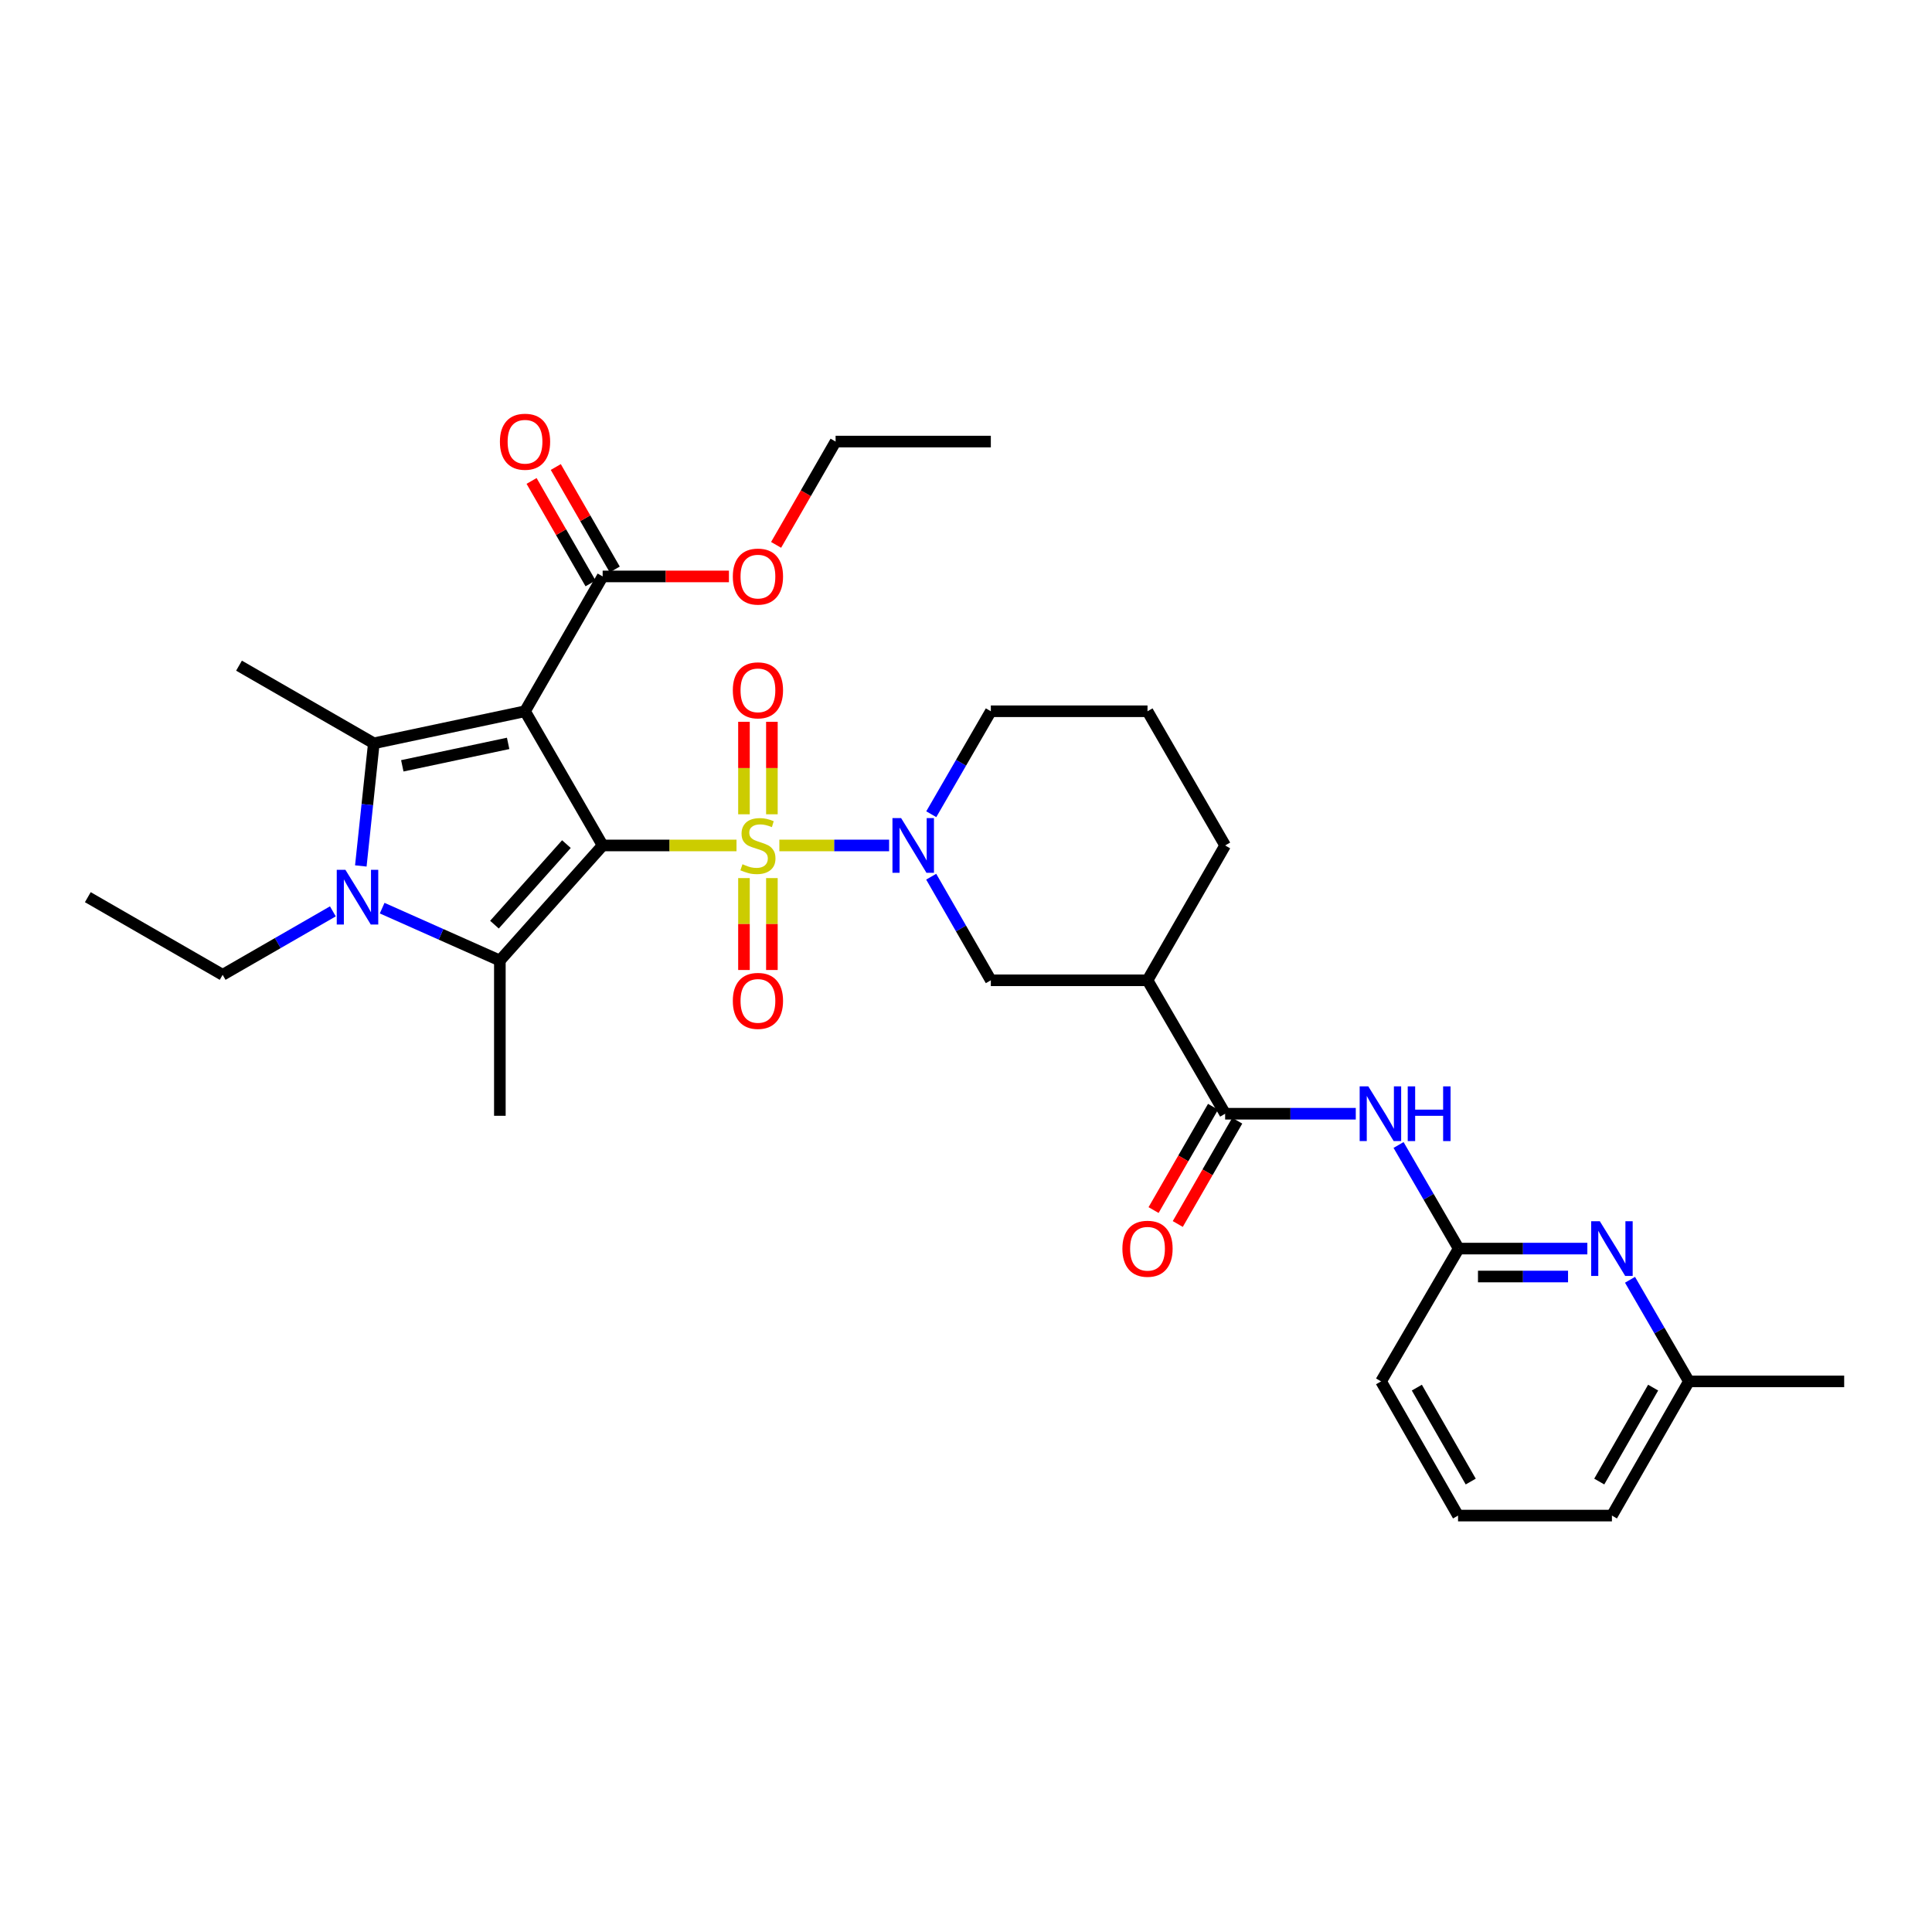 <?xml version='1.0' encoding='iso-8859-1'?>
<svg version='1.1' baseProfile='full'
              xmlns='http://www.w3.org/2000/svg'
                      xmlns:rdkit='http://www.rdkit.org/xml'
                      xmlns:xlink='http://www.w3.org/1999/xlink'
                  xml:space='preserve'
width='1000px' height='1000px' viewBox='0 0 1000 1000'>
<!-- END OF HEADER -->
<rect style='opacity:1.0;fill:#FFFFFF;stroke:none' width='1000' height='1000' x='0' y='0'> </rect>
<path class='bond-0' d='M 311.933,437.605 L 346.574,437.605' style='fill:none;fill-rule:evenodd;stroke:#000000;stroke-width:6px;stroke-linecap:butt;stroke-linejoin:miter;stroke-opacity:1' />
<path class='bond-0' d='M 346.574,437.605 L 381.214,437.605' style='fill:none;fill-rule:evenodd;stroke:#CCCC00;stroke-width:6px;stroke-linecap:butt;stroke-linejoin:miter;stroke-opacity:1' />
<path class='bond-1' d='M 311.933,437.605 L 271.752,368.147' style='fill:none;fill-rule:evenodd;stroke:#000000;stroke-width:6px;stroke-linecap:butt;stroke-linejoin:miter;stroke-opacity:1' />
<path class='bond-2' d='M 311.933,437.605 L 258.727,497.162' style='fill:none;fill-rule:evenodd;stroke:#000000;stroke-width:6px;stroke-linecap:butt;stroke-linejoin:miter;stroke-opacity:1' />
<path class='bond-2' d='M 293.173,436.909 L 255.929,478.599' style='fill:none;fill-rule:evenodd;stroke:#000000;stroke-width:6px;stroke-linecap:butt;stroke-linejoin:miter;stroke-opacity:1' />
<path class='bond-5' d='M 403.393,437.605 L 431.798,437.605' style='fill:none;fill-rule:evenodd;stroke:#CCCC00;stroke-width:6px;stroke-linecap:butt;stroke-linejoin:miter;stroke-opacity:1' />
<path class='bond-5' d='M 431.798,437.605 L 460.202,437.605' style='fill:none;fill-rule:evenodd;stroke:#0000FF;stroke-width:6px;stroke-linecap:butt;stroke-linejoin:miter;stroke-opacity:1' />
<path class='bond-13' d='M 385.077,454.494 L 385.077,478.281' style='fill:none;fill-rule:evenodd;stroke:#CCCC00;stroke-width:6px;stroke-linecap:butt;stroke-linejoin:miter;stroke-opacity:1' />
<path class='bond-13' d='M 385.077,478.281 L 385.077,502.069' style='fill:none;fill-rule:evenodd;stroke:#FF0000;stroke-width:6px;stroke-linecap:butt;stroke-linejoin:miter;stroke-opacity:1' />
<path class='bond-13' d='M 399.531,454.494 L 399.531,478.281' style='fill:none;fill-rule:evenodd;stroke:#CCCC00;stroke-width:6px;stroke-linecap:butt;stroke-linejoin:miter;stroke-opacity:1' />
<path class='bond-13' d='M 399.531,478.281 L 399.531,502.069' style='fill:none;fill-rule:evenodd;stroke:#FF0000;stroke-width:6px;stroke-linecap:butt;stroke-linejoin:miter;stroke-opacity:1' />
<path class='bond-14' d='M 399.531,421.476 L 399.531,397.538' style='fill:none;fill-rule:evenodd;stroke:#CCCC00;stroke-width:6px;stroke-linecap:butt;stroke-linejoin:miter;stroke-opacity:1' />
<path class='bond-14' d='M 399.531,397.538 L 399.531,373.6' style='fill:none;fill-rule:evenodd;stroke:#FF0000;stroke-width:6px;stroke-linecap:butt;stroke-linejoin:miter;stroke-opacity:1' />
<path class='bond-14' d='M 385.077,421.476 L 385.077,397.538' style='fill:none;fill-rule:evenodd;stroke:#CCCC00;stroke-width:6px;stroke-linecap:butt;stroke-linejoin:miter;stroke-opacity:1' />
<path class='bond-14' d='M 385.077,397.538 L 385.077,373.6' style='fill:none;fill-rule:evenodd;stroke:#FF0000;stroke-width:6px;stroke-linecap:butt;stroke-linejoin:miter;stroke-opacity:1' />
<path class='bond-3' d='M 271.752,368.147 L 193.493,384.736' style='fill:none;fill-rule:evenodd;stroke:#000000;stroke-width:6px;stroke-linecap:butt;stroke-linejoin:miter;stroke-opacity:1' />
<path class='bond-3' d='M 263.01,384.775 L 208.229,396.388' style='fill:none;fill-rule:evenodd;stroke:#000000;stroke-width:6px;stroke-linecap:butt;stroke-linejoin:miter;stroke-opacity:1' />
<path class='bond-7' d='M 271.752,368.147 L 311.933,298.359' style='fill:none;fill-rule:evenodd;stroke:#000000;stroke-width:6px;stroke-linecap:butt;stroke-linejoin:miter;stroke-opacity:1' />
<path class='bond-4' d='M 258.727,497.162 L 228.264,483.607' style='fill:none;fill-rule:evenodd;stroke:#000000;stroke-width:6px;stroke-linecap:butt;stroke-linejoin:miter;stroke-opacity:1' />
<path class='bond-4' d='M 228.264,483.607 L 197.802,470.053' style='fill:none;fill-rule:evenodd;stroke:#0000FF;stroke-width:6px;stroke-linecap:butt;stroke-linejoin:miter;stroke-opacity:1' />
<path class='bond-18' d='M 258.727,497.162 L 258.727,577.533' style='fill:none;fill-rule:evenodd;stroke:#000000;stroke-width:6px;stroke-linecap:butt;stroke-linejoin:miter;stroke-opacity:1' />
<path class='bond-19' d='M 193.493,384.736 L 123.713,344.547' style='fill:none;fill-rule:evenodd;stroke:#000000;stroke-width:6px;stroke-linecap:butt;stroke-linejoin:miter;stroke-opacity:1' />
<path class='bond-32' d='M 193.493,384.736 L 190.126,416.475' style='fill:none;fill-rule:evenodd;stroke:#000000;stroke-width:6px;stroke-linecap:butt;stroke-linejoin:miter;stroke-opacity:1' />
<path class='bond-32' d='M 190.126,416.475 L 186.76,448.214' style='fill:none;fill-rule:evenodd;stroke:#0000FF;stroke-width:6px;stroke-linecap:butt;stroke-linejoin:miter;stroke-opacity:1' />
<path class='bond-17' d='M 172.292,471.719 L 143.767,488.143' style='fill:none;fill-rule:evenodd;stroke:#0000FF;stroke-width:6px;stroke-linecap:butt;stroke-linejoin:miter;stroke-opacity:1' />
<path class='bond-17' d='M 143.767,488.143 L 115.242,504.566' style='fill:none;fill-rule:evenodd;stroke:#000000;stroke-width:6px;stroke-linecap:butt;stroke-linejoin:miter;stroke-opacity:1' />
<path class='bond-10' d='M 481.985,453.778 L 497.421,480.589' style='fill:none;fill-rule:evenodd;stroke:#0000FF;stroke-width:6px;stroke-linecap:butt;stroke-linejoin:miter;stroke-opacity:1' />
<path class='bond-10' d='M 497.421,480.589 L 512.856,507.4' style='fill:none;fill-rule:evenodd;stroke:#000000;stroke-width:6px;stroke-linecap:butt;stroke-linejoin:miter;stroke-opacity:1' />
<path class='bond-21' d='M 482.026,421.439 L 497.441,394.793' style='fill:none;fill-rule:evenodd;stroke:#0000FF;stroke-width:6px;stroke-linecap:butt;stroke-linejoin:miter;stroke-opacity:1' />
<path class='bond-21' d='M 497.441,394.793 L 512.856,368.147' style='fill:none;fill-rule:evenodd;stroke:#000000;stroke-width:6px;stroke-linecap:butt;stroke-linejoin:miter;stroke-opacity:1' />
<path class='bond-6' d='M 634.131,576.465 L 593.949,507.4' style='fill:none;fill-rule:evenodd;stroke:#000000;stroke-width:6px;stroke-linecap:butt;stroke-linejoin:miter;stroke-opacity:1' />
<path class='bond-9' d='M 634.131,576.465 L 667.941,576.465' style='fill:none;fill-rule:evenodd;stroke:#000000;stroke-width:6px;stroke-linecap:butt;stroke-linejoin:miter;stroke-opacity:1' />
<path class='bond-9' d='M 667.941,576.465 L 701.752,576.465' style='fill:none;fill-rule:evenodd;stroke:#0000FF;stroke-width:6px;stroke-linecap:butt;stroke-linejoin:miter;stroke-opacity:1' />
<path class='bond-15' d='M 627.867,572.86 L 612.478,599.595' style='fill:none;fill-rule:evenodd;stroke:#000000;stroke-width:6px;stroke-linecap:butt;stroke-linejoin:miter;stroke-opacity:1' />
<path class='bond-15' d='M 612.478,599.595 L 597.088,626.33' style='fill:none;fill-rule:evenodd;stroke:#FF0000;stroke-width:6px;stroke-linecap:butt;stroke-linejoin:miter;stroke-opacity:1' />
<path class='bond-15' d='M 640.394,580.07 L 625.004,606.805' style='fill:none;fill-rule:evenodd;stroke:#000000;stroke-width:6px;stroke-linecap:butt;stroke-linejoin:miter;stroke-opacity:1' />
<path class='bond-15' d='M 625.004,606.805 L 609.615,633.54' style='fill:none;fill-rule:evenodd;stroke:#FF0000;stroke-width:6px;stroke-linecap:butt;stroke-linejoin:miter;stroke-opacity:1' />
<path class='bond-16' d='M 318.196,294.754 L 302.933,268.239' style='fill:none;fill-rule:evenodd;stroke:#000000;stroke-width:6px;stroke-linecap:butt;stroke-linejoin:miter;stroke-opacity:1' />
<path class='bond-16' d='M 302.933,268.239 L 287.67,241.724' style='fill:none;fill-rule:evenodd;stroke:#FF0000;stroke-width:6px;stroke-linecap:butt;stroke-linejoin:miter;stroke-opacity:1' />
<path class='bond-16' d='M 305.67,301.965 L 290.407,275.45' style='fill:none;fill-rule:evenodd;stroke:#000000;stroke-width:6px;stroke-linecap:butt;stroke-linejoin:miter;stroke-opacity:1' />
<path class='bond-16' d='M 290.407,275.45 L 275.144,248.935' style='fill:none;fill-rule:evenodd;stroke:#FF0000;stroke-width:6px;stroke-linecap:butt;stroke-linejoin:miter;stroke-opacity:1' />
<path class='bond-22' d='M 311.933,298.359 L 344.614,298.359' style='fill:none;fill-rule:evenodd;stroke:#000000;stroke-width:6px;stroke-linecap:butt;stroke-linejoin:miter;stroke-opacity:1' />
<path class='bond-22' d='M 344.614,298.359 L 377.294,298.359' style='fill:none;fill-rule:evenodd;stroke:#FF0000;stroke-width:6px;stroke-linecap:butt;stroke-linejoin:miter;stroke-opacity:1' />
<path class='bond-8' d='M 593.949,507.4 L 512.856,507.4' style='fill:none;fill-rule:evenodd;stroke:#000000;stroke-width:6px;stroke-linecap:butt;stroke-linejoin:miter;stroke-opacity:1' />
<path class='bond-33' d='M 593.949,507.4 L 634.131,437.605' style='fill:none;fill-rule:evenodd;stroke:#000000;stroke-width:6px;stroke-linecap:butt;stroke-linejoin:miter;stroke-opacity:1' />
<path class='bond-11' d='M 723.89,592.643 L 739.451,619.456' style='fill:none;fill-rule:evenodd;stroke:#0000FF;stroke-width:6px;stroke-linecap:butt;stroke-linejoin:miter;stroke-opacity:1' />
<path class='bond-11' d='M 739.451,619.456 L 755.012,646.269' style='fill:none;fill-rule:evenodd;stroke:#000000;stroke-width:6px;stroke-linecap:butt;stroke-linejoin:miter;stroke-opacity:1' />
<path class='bond-12' d='M 755.012,646.269 L 788.31,646.269' style='fill:none;fill-rule:evenodd;stroke:#000000;stroke-width:6px;stroke-linecap:butt;stroke-linejoin:miter;stroke-opacity:1' />
<path class='bond-12' d='M 788.31,646.269 L 821.608,646.269' style='fill:none;fill-rule:evenodd;stroke:#0000FF;stroke-width:6px;stroke-linecap:butt;stroke-linejoin:miter;stroke-opacity:1' />
<path class='bond-12' d='M 765.001,660.722 L 788.31,660.722' style='fill:none;fill-rule:evenodd;stroke:#000000;stroke-width:6px;stroke-linecap:butt;stroke-linejoin:miter;stroke-opacity:1' />
<path class='bond-12' d='M 788.31,660.722 L 811.618,660.722' style='fill:none;fill-rule:evenodd;stroke:#0000FF;stroke-width:6px;stroke-linecap:butt;stroke-linejoin:miter;stroke-opacity:1' />
<path class='bond-24' d='M 755.012,646.269 L 714.839,715.004' style='fill:none;fill-rule:evenodd;stroke:#000000;stroke-width:6px;stroke-linecap:butt;stroke-linejoin:miter;stroke-opacity:1' />
<path class='bond-20' d='M 843.69,662.415 L 858.932,688.709' style='fill:none;fill-rule:evenodd;stroke:#0000FF;stroke-width:6px;stroke-linecap:butt;stroke-linejoin:miter;stroke-opacity:1' />
<path class='bond-20' d='M 858.932,688.709 L 874.175,715.004' style='fill:none;fill-rule:evenodd;stroke:#000000;stroke-width:6px;stroke-linecap:butt;stroke-linejoin:miter;stroke-opacity:1' />
<path class='bond-30' d='M 115.242,504.566 L 45.455,464.376' style='fill:none;fill-rule:evenodd;stroke:#000000;stroke-width:6px;stroke-linecap:butt;stroke-linejoin:miter;stroke-opacity:1' />
<path class='bond-29' d='M 874.175,715.004 L 954.545,715.004' style='fill:none;fill-rule:evenodd;stroke:#000000;stroke-width:6px;stroke-linecap:butt;stroke-linejoin:miter;stroke-opacity:1' />
<path class='bond-34' d='M 874.175,715.004 L 834.331,784.462' style='fill:none;fill-rule:evenodd;stroke:#000000;stroke-width:6px;stroke-linecap:butt;stroke-linejoin:miter;stroke-opacity:1' />
<path class='bond-34' d='M 855.661,718.231 L 827.77,766.852' style='fill:none;fill-rule:evenodd;stroke:#000000;stroke-width:6px;stroke-linecap:butt;stroke-linejoin:miter;stroke-opacity:1' />
<path class='bond-25' d='M 512.856,368.147 L 593.949,368.147' style='fill:none;fill-rule:evenodd;stroke:#000000;stroke-width:6px;stroke-linecap:butt;stroke-linejoin:miter;stroke-opacity:1' />
<path class='bond-28' d='M 401.71,282.026 L 417.105,255.291' style='fill:none;fill-rule:evenodd;stroke:#FF0000;stroke-width:6px;stroke-linecap:butt;stroke-linejoin:miter;stroke-opacity:1' />
<path class='bond-28' d='M 417.105,255.291 L 432.501,228.556' style='fill:none;fill-rule:evenodd;stroke:#000000;stroke-width:6px;stroke-linecap:butt;stroke-linejoin:miter;stroke-opacity:1' />
<path class='bond-23' d='M 634.131,437.605 L 593.949,368.147' style='fill:none;fill-rule:evenodd;stroke:#000000;stroke-width:6px;stroke-linecap:butt;stroke-linejoin:miter;stroke-opacity:1' />
<path class='bond-26' d='M 714.839,715.004 L 754.683,784.462' style='fill:none;fill-rule:evenodd;stroke:#000000;stroke-width:6px;stroke-linecap:butt;stroke-linejoin:miter;stroke-opacity:1' />
<path class='bond-26' d='M 733.353,718.231 L 761.243,766.852' style='fill:none;fill-rule:evenodd;stroke:#000000;stroke-width:6px;stroke-linecap:butt;stroke-linejoin:miter;stroke-opacity:1' />
<path class='bond-27' d='M 754.683,784.462 L 834.331,784.462' style='fill:none;fill-rule:evenodd;stroke:#000000;stroke-width:6px;stroke-linecap:butt;stroke-linejoin:miter;stroke-opacity:1' />
<path class='bond-31' d='M 432.501,228.556 L 512.856,228.556' style='fill:none;fill-rule:evenodd;stroke:#000000;stroke-width:6px;stroke-linecap:butt;stroke-linejoin:miter;stroke-opacity:1' />
<path  class='atom-1' d='M 384.304 447.325
Q 384.624 447.445, 385.944 448.005
Q 387.264 448.565, 388.704 448.925
Q 390.184 449.245, 391.624 449.245
Q 394.304 449.245, 395.864 447.965
Q 397.424 446.645, 397.424 444.365
Q 397.424 442.805, 396.624 441.845
Q 395.864 440.885, 394.664 440.365
Q 393.464 439.845, 391.464 439.245
Q 388.944 438.485, 387.424 437.765
Q 385.944 437.045, 384.864 435.525
Q 383.824 434.005, 383.824 431.445
Q 383.824 427.885, 386.224 425.685
Q 388.664 423.485, 393.464 423.485
Q 396.744 423.485, 400.464 425.045
L 399.544 428.125
Q 396.144 426.725, 393.584 426.725
Q 390.824 426.725, 389.304 427.885
Q 387.784 429.005, 387.824 430.965
Q 387.824 432.485, 388.584 433.405
Q 389.384 434.325, 390.504 434.845
Q 391.664 435.365, 393.584 435.965
Q 396.144 436.765, 397.664 437.565
Q 399.184 438.365, 400.264 440.005
Q 401.384 441.605, 401.384 444.365
Q 401.384 448.285, 398.744 450.405
Q 396.144 452.485, 391.784 452.485
Q 389.264 452.485, 387.344 451.925
Q 385.464 451.405, 383.224 450.485
L 384.304 447.325
' fill='#CCCC00'/>
<path  class='atom-5' d='M 178.785 450.216
L 188.065 465.216
Q 188.985 466.696, 190.465 469.376
Q 191.945 472.056, 192.025 472.216
L 192.025 450.216
L 195.785 450.216
L 195.785 478.536
L 191.905 478.536
L 181.945 462.136
Q 180.785 460.216, 179.545 458.016
Q 178.345 455.816, 177.985 455.136
L 177.985 478.536
L 174.305 478.536
L 174.305 450.216
L 178.785 450.216
' fill='#0000FF'/>
<path  class='atom-6' d='M 466.414 423.445
L 475.694 438.445
Q 476.614 439.925, 478.094 442.605
Q 479.574 445.285, 479.654 445.445
L 479.654 423.445
L 483.414 423.445
L 483.414 451.765
L 479.534 451.765
L 469.574 435.365
Q 468.414 433.445, 467.174 431.245
Q 465.974 429.045, 465.614 428.365
L 465.614 451.765
L 461.934 451.765
L 461.934 423.445
L 466.414 423.445
' fill='#0000FF'/>
<path  class='atom-10' d='M 708.241 562.305
L 717.521 577.305
Q 718.441 578.785, 719.921 581.465
Q 721.401 584.145, 721.481 584.305
L 721.481 562.305
L 725.241 562.305
L 725.241 590.625
L 721.361 590.625
L 711.401 574.225
Q 710.241 572.305, 709.001 570.105
Q 707.801 567.905, 707.441 567.225
L 707.441 590.625
L 703.761 590.625
L 703.761 562.305
L 708.241 562.305
' fill='#0000FF'/>
<path  class='atom-10' d='M 728.641 562.305
L 732.481 562.305
L 732.481 574.345
L 746.961 574.345
L 746.961 562.305
L 750.801 562.305
L 750.801 590.625
L 746.961 590.625
L 746.961 577.545
L 732.481 577.545
L 732.481 590.625
L 728.641 590.625
L 728.641 562.305
' fill='#0000FF'/>
<path  class='atom-13' d='M 828.071 632.109
L 837.351 647.109
Q 838.271 648.589, 839.751 651.269
Q 841.231 653.949, 841.311 654.109
L 841.311 632.109
L 845.071 632.109
L 845.071 660.429
L 841.191 660.429
L 831.231 644.029
Q 830.071 642.109, 828.831 639.909
Q 827.631 637.709, 827.271 637.029
L 827.271 660.429
L 823.591 660.429
L 823.591 632.109
L 828.071 632.109
' fill='#0000FF'/>
<path  class='atom-14' d='M 379.304 518.056
Q 379.304 511.256, 382.664 507.456
Q 386.024 503.656, 392.304 503.656
Q 398.584 503.656, 401.944 507.456
Q 405.304 511.256, 405.304 518.056
Q 405.304 524.936, 401.904 528.856
Q 398.504 532.736, 392.304 532.736
Q 386.064 532.736, 382.664 528.856
Q 379.304 524.976, 379.304 518.056
M 392.304 529.536
Q 396.624 529.536, 398.944 526.656
Q 401.304 523.736, 401.304 518.056
Q 401.304 512.496, 398.944 509.696
Q 396.624 506.856, 392.304 506.856
Q 387.984 506.856, 385.624 509.656
Q 383.304 512.456, 383.304 518.056
Q 383.304 523.776, 385.624 526.656
Q 387.984 529.536, 392.304 529.536
' fill='#FF0000'/>
<path  class='atom-15' d='M 379.304 357.314
Q 379.304 350.514, 382.664 346.714
Q 386.024 342.914, 392.304 342.914
Q 398.584 342.914, 401.944 346.714
Q 405.304 350.514, 405.304 357.314
Q 405.304 364.194, 401.904 368.114
Q 398.504 371.994, 392.304 371.994
Q 386.064 371.994, 382.664 368.114
Q 379.304 364.234, 379.304 357.314
M 392.304 368.794
Q 396.624 368.794, 398.944 365.914
Q 401.304 362.994, 401.304 357.314
Q 401.304 351.754, 398.944 348.954
Q 396.624 346.114, 392.304 346.114
Q 387.984 346.114, 385.624 348.914
Q 383.304 351.714, 383.304 357.314
Q 383.304 363.034, 385.624 365.914
Q 387.984 368.794, 392.304 368.794
' fill='#FF0000'/>
<path  class='atom-16' d='M 580.949 646.349
Q 580.949 639.549, 584.309 635.749
Q 587.669 631.949, 593.949 631.949
Q 600.229 631.949, 603.589 635.749
Q 606.949 639.549, 606.949 646.349
Q 606.949 653.229, 603.549 657.149
Q 600.149 661.029, 593.949 661.029
Q 587.709 661.029, 584.309 657.149
Q 580.949 653.269, 580.949 646.349
M 593.949 657.829
Q 598.269 657.829, 600.589 654.949
Q 602.949 652.029, 602.949 646.349
Q 602.949 640.789, 600.589 637.989
Q 598.269 635.149, 593.949 635.149
Q 589.629 635.149, 587.269 637.949
Q 584.949 640.749, 584.949 646.349
Q 584.949 652.069, 587.269 654.949
Q 589.629 657.829, 593.949 657.829
' fill='#FF0000'/>
<path  class='atom-17' d='M 258.752 228.636
Q 258.752 221.836, 262.112 218.036
Q 265.472 214.236, 271.752 214.236
Q 278.032 214.236, 281.392 218.036
Q 284.752 221.836, 284.752 228.636
Q 284.752 235.516, 281.352 239.436
Q 277.952 243.316, 271.752 243.316
Q 265.512 243.316, 262.112 239.436
Q 258.752 235.556, 258.752 228.636
M 271.752 240.116
Q 276.072 240.116, 278.392 237.236
Q 280.752 234.316, 280.752 228.636
Q 280.752 223.076, 278.392 220.276
Q 276.072 217.436, 271.752 217.436
Q 267.432 217.436, 265.072 220.236
Q 262.752 223.036, 262.752 228.636
Q 262.752 234.356, 265.072 237.236
Q 267.432 240.116, 271.752 240.116
' fill='#FF0000'/>
<path  class='atom-23' d='M 379.304 298.439
Q 379.304 291.639, 382.664 287.839
Q 386.024 284.039, 392.304 284.039
Q 398.584 284.039, 401.944 287.839
Q 405.304 291.639, 405.304 298.439
Q 405.304 305.319, 401.904 309.239
Q 398.504 313.119, 392.304 313.119
Q 386.064 313.119, 382.664 309.239
Q 379.304 305.359, 379.304 298.439
M 392.304 309.919
Q 396.624 309.919, 398.944 307.039
Q 401.304 304.119, 401.304 298.439
Q 401.304 292.879, 398.944 290.079
Q 396.624 287.239, 392.304 287.239
Q 387.984 287.239, 385.624 290.039
Q 383.304 292.839, 383.304 298.439
Q 383.304 304.159, 385.624 307.039
Q 387.984 309.919, 392.304 309.919
' fill='#FF0000'/>
</svg>
